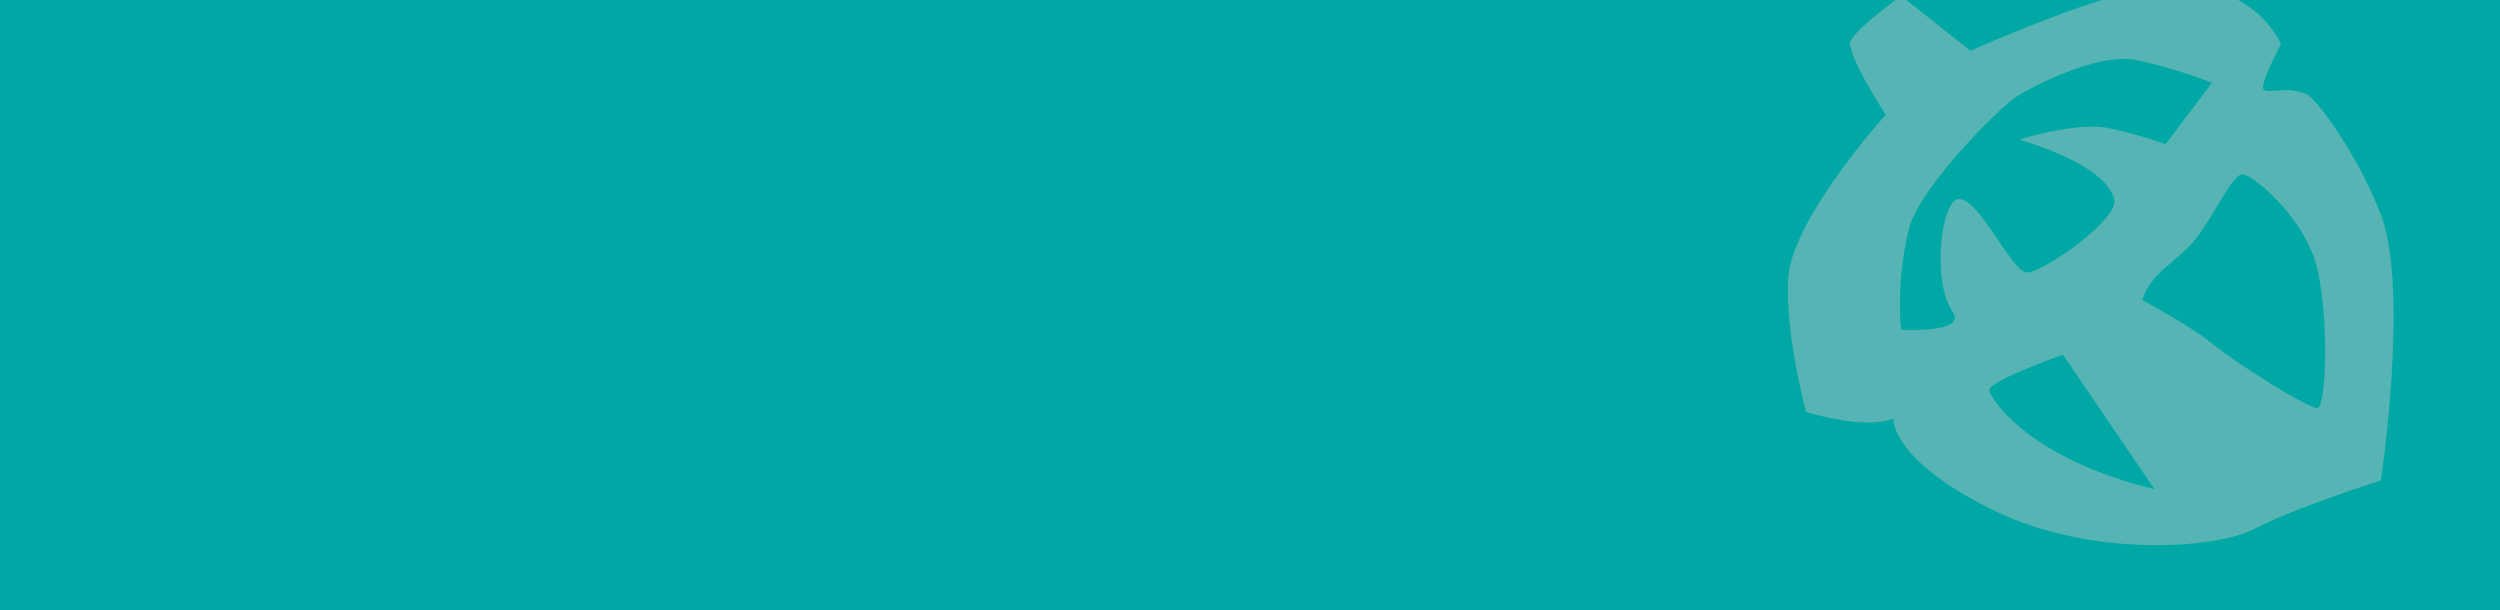 <?xml version="1.0" encoding="utf-8"?>
<!-- Generator: Adobe Illustrator 19.0.0, SVG Export Plug-In . SVG Version: 6.00 Build 0)  -->
<svg version="1.1" id="Layer_1" xmlns="http://www.w3.org/2000/svg" xmlns:xlink="http://www.w3.org/1999/xlink" x="0px" y="0px"
	 viewBox="0 0 1024 250" enable-background="new 0 0 1024 250" xml:space="preserve">
<g>
	<defs>
		<rect id="XMLID_1_" x="0" width="1024" height="250"/>
	</defs>
	<use xlink:href="#XMLID_1_"  overflow="visible" fill="#00A8A5"/>
	<clipPath id="XMLID_13_">
		<use xlink:href="#XMLID_1_"  overflow="visible"/>
	</clipPath>
	<path clip-path="url(#XMLID_13_)" fill="#56B5B4" d="M975.3,88.2c-8.9-23.7-26.3-47.8-30.5-49.6c-8.9-4-17.9,0.9-17.9-2.8
		c0-3.8,7.4-17.8,7.4-17.8s-13.7-32.8-61-21.5c-25.6,6.1-66.2,24.3-66.2,24.3L778.7-1.7c0,0-21.5,15.5-21,19.7
		c1.1,8.4,14.7,29,14.7,29s-38.9,43-40,67.4c-1,24.4,7.4,54.3,7.4,54.3s23.1,7.5,35.7,2.8c0,0-1.1,16.9,41,37.5
		c40,19.6,91.5,15.9,107.2,7.5c15.8-8.4,51.5-19.7,51.5-19.7S986.9,119.1,975.3,88.2z M801.8,81.6c-6.8,1.5-10.5,33.7-2.1,45.9
		c6.5,9.3-21,7.5-21,7.5s-2.4-18.8,3.2-41.2c4.2-16.9,36.8-49.6,44.2-54.3c7.9-5,33.6-17.8,48.4-15c14.7,2.8,31.5,9.4,31.5,9.4
		L887,59.1c0,0-9.5-3.7-23.1-6.6c-13.7-2.8-36.8,4.7-36.8,4.7s35.2,9.6,38.9,24.4c2.1,8.4-29.4,30-35.7,30
		C823.9,111.6,810.2,79.8,801.8,81.6z M814.8,160c-1.1-3.7,30.2-14.7,30.2-14.7l37.5,55.1C830.7,187.7,815.8,163.7,814.8,160z
		 M949.4,167.1c-3.2,0.9-34.9-19.3-44.3-27.1c-7.3-6.1-27.6-17.1-27.6-17.1c3.2-11.2,14.7-15.9,22.1-25.3
		c7.4-9.4,14.7-26.2,18.9-26.2c4.2,0,26.5,18.4,30.9,39.7C954.2,134.4,952.5,166.1,949.4,167.1z"/>
</g>
<g id="XMLID_6_">
</g>
<g id="XMLID_7_">
</g>
<g id="XMLID_8_">
</g>
<g id="XMLID_9_">
</g>
<g id="XMLID_10_">
</g>
<g id="XMLID_11_">
</g>
</svg>
